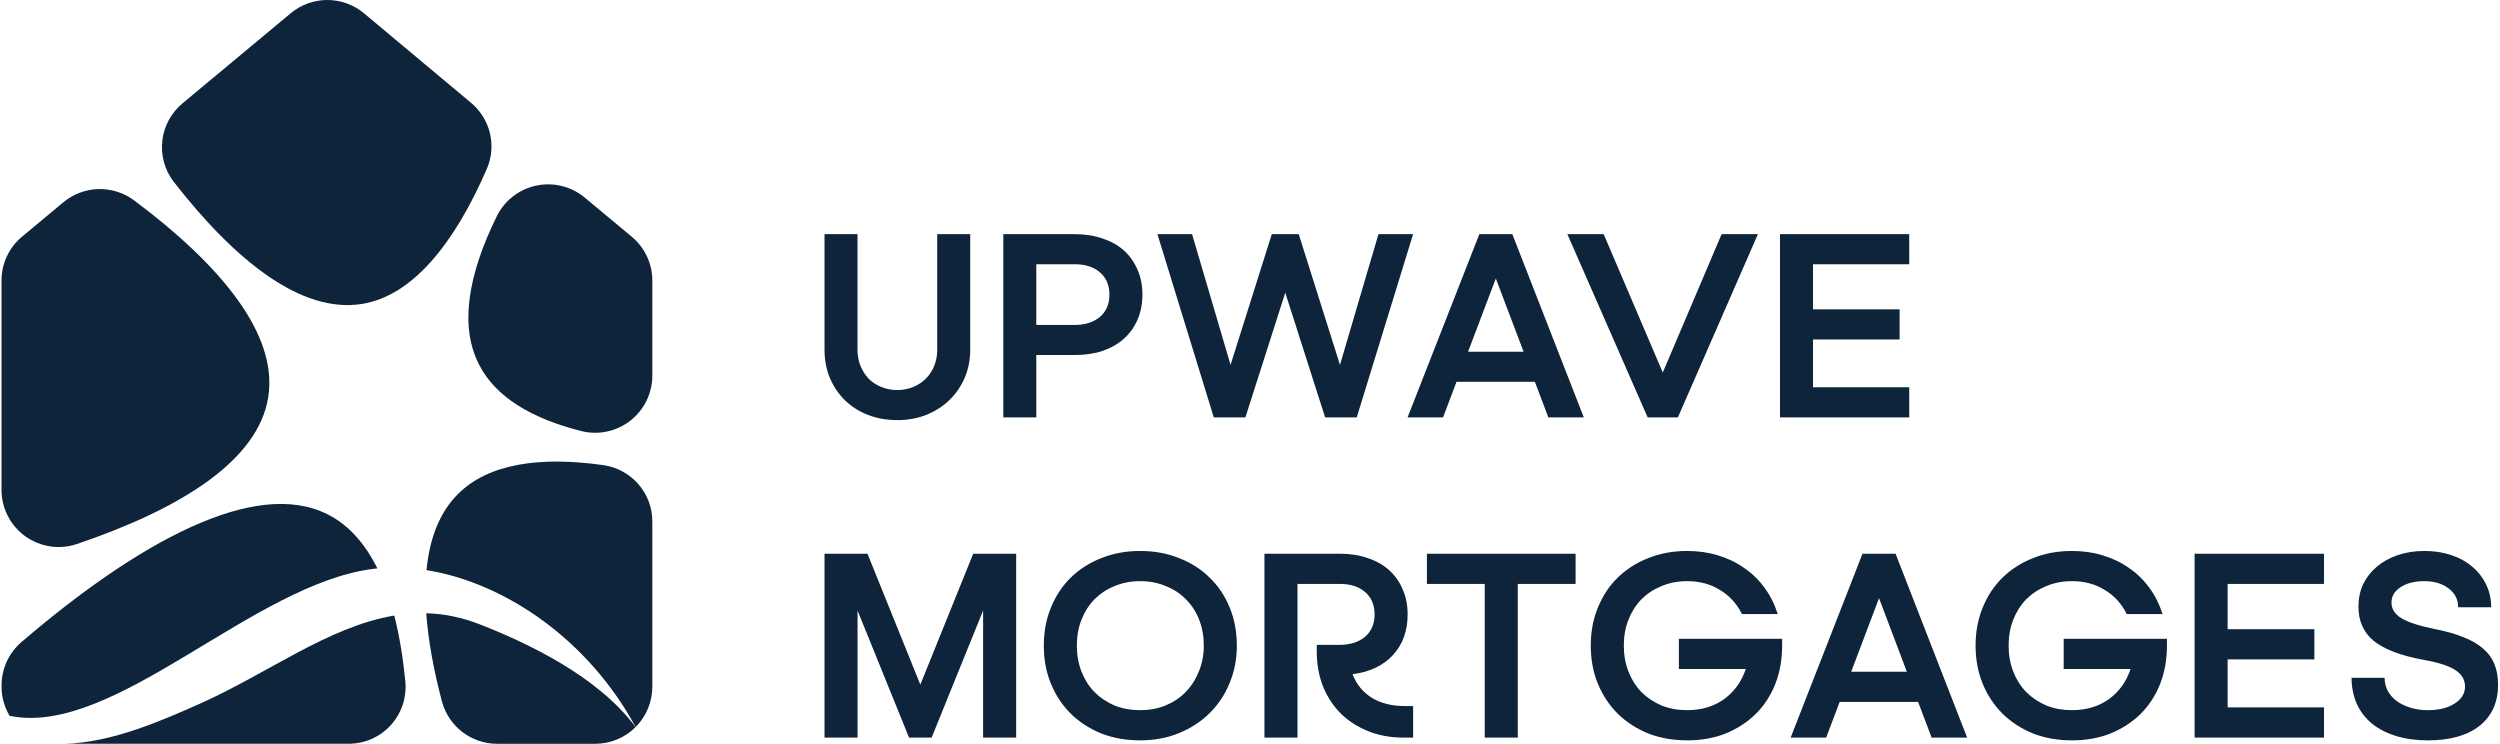 <svg xmlns="http://www.w3.org/2000/svg" width="726" height="216" viewBox="0 0 726 216" fill="none"><g clip-path="url(#clip0_5559_21855)"><path d="M184.577 211.141C181.464 214.253 177.252 216 172.854 216H144.374C140.718 216 137.168 214.795 134.28 212.584C131.379 210.36 129.3 207.249 128.346 203.727C125.935 194.617 124.345 185.985 123.789 178.094C128.836 178.226 134.002 179.219 139.367 181.324C153.315 186.806 173.582 196.339 184.577 211.141Z" fill="#0E243B"></path><path d="M189.437 151.467V199.423C189.437 203.819 187.688 208.016 184.588 211.127C170.772 185.627 146.452 169.169 123.854 165.568C124.741 156.393 127.616 148.819 132.994 143.47C141.935 134.533 156.996 132.494 175.236 135.076C179.184 135.645 182.8 137.618 185.41 140.623C188.019 143.642 189.45 147.482 189.437 151.467Z" fill="#0E243B"></path><path d="M108.847 165.144C73.677 169.183 33.236 214.199 2.783 207.87C1.272 205.341 0.451 202.429 0.451 199.423V199.039C0.451 196.643 0.981 194.259 1.975 192.088C2.981 189.903 4.452 187.97 6.28 186.408C39.806 157.717 74.009 138.585 95.229 149.415C101.336 152.513 106.038 157.915 109.588 165.065C109.337 165.091 109.085 165.118 108.847 165.144Z" fill="#0E243B"></path><path d="M116.912 204.76C116.171 206.931 114.992 208.93 113.442 210.625C111.892 212.32 109.998 213.67 107.892 214.597C105.785 215.524 103.507 215.987 101.215 215.987H18.531C32.533 215.775 47.766 208.904 57.754 204.482C77.518 195.743 95.281 181.947 114.502 178.756C115.998 184.595 117.045 191.056 117.721 197.981C117.919 200.271 117.641 202.575 116.912 204.76Z" fill="#0E243B"></path><path d="M77.889 115.361C74.975 133.765 52.536 147.747 22.307 157.994C19.817 158.829 17.154 159.054 14.558 158.67C11.962 158.272 9.485 157.266 7.352 155.744C5.219 154.208 3.471 152.195 2.279 149.852C1.073 147.508 0.451 144.926 0.438 142.292V81.44C0.438 79.017 0.967 76.62 2.001 74.422C3.034 72.225 4.531 70.278 6.398 68.729L18.386 58.746C21.261 56.363 24.851 54.999 28.573 54.907C32.308 54.814 35.964 55.966 38.958 58.203C64.179 77.044 80.804 97.116 77.889 115.361Z" fill="#0E243B"></path><path d="M136.743 29.817C139.485 32.081 141.419 35.179 142.267 38.635C143.101 42.09 142.796 45.731 141.392 49.002C131.948 70.755 119.801 85.968 104.978 88.285C87.599 90.986 68.484 75.985 50.389 52.722C47.806 49.32 46.641 45.043 47.144 40.793C47.647 36.543 49.78 32.663 53.078 29.949L84.446 3.826C87.426 1.351 91.175 0 95.056 0C98.938 0 102.686 1.351 105.667 3.826L136.743 29.817Z" fill="#0E243B"></path><path d="M189.437 81.467V108.993C189.45 111.522 188.88 114.024 187.781 116.302C186.681 118.579 185.065 120.578 183.078 122.141C181.078 123.703 178.76 124.789 176.283 125.318C173.806 125.848 171.236 125.795 168.785 125.173C154.532 121.584 143.895 115.375 139.087 105.802C133.311 94.495 136.067 79.52 144.213 62.904C145.313 60.64 146.916 58.654 148.889 57.092C150.876 55.529 153.181 54.444 155.645 53.914C158.109 53.384 160.665 53.411 163.103 54.007C165.553 54.602 167.832 55.741 169.779 57.356L183.582 68.849C185.423 70.398 186.893 72.331 187.9 74.516C188.907 76.7 189.437 79.07 189.437 81.48V81.467Z" fill="#0E243B"></path></g><path d="M260.594 113.265C262.244 113.265 263.761 112.973 265.145 112.391C266.582 111.809 267.806 111.015 268.817 110.009C269.882 108.95 270.707 107.706 271.292 106.276C271.877 104.847 272.17 103.285 272.17 101.591V68H281.751V101.591C281.751 104.503 281.218 107.203 280.154 109.691C279.089 112.179 277.599 114.35 275.683 116.203C273.82 118.003 271.585 119.432 268.977 120.491C266.422 121.497 263.628 122 260.594 122C257.507 122 254.66 121.497 252.052 120.491C249.497 119.485 247.288 118.082 245.425 116.282C243.562 114.482 242.099 112.338 241.034 109.85C239.97 107.309 239.438 104.556 239.438 101.591V68H249.018V101.591C249.018 103.285 249.311 104.847 249.896 106.276C250.481 107.706 251.28 108.95 252.291 110.009C253.302 111.015 254.526 111.809 255.964 112.391C257.401 112.973 258.944 113.265 260.594 113.265ZM331.759 85.55C331.759 88.25 331.28 90.685 330.322 92.856C329.417 94.974 328.113 96.8 326.41 98.335C324.707 99.871 322.631 101.062 320.183 101.909C317.788 102.703 315.073 103.1 312.04 103.1H300.942V121.206H291.362V68H312.04C315.073 68 317.788 68.424 320.183 69.271C322.631 70.065 324.707 71.229 326.41 72.765C328.113 74.3 329.417 76.153 330.322 78.323C331.28 80.441 331.759 82.85 331.759 85.55ZM322.179 85.55C322.179 82.85 321.274 80.706 319.464 79.118C317.655 77.529 315.18 76.735 312.04 76.735H300.942V94.365H312.04C315.073 94.365 317.522 93.597 319.384 92.062C321.247 90.474 322.179 88.303 322.179 85.55ZM369.329 68H377.153L389.129 105.959L400.306 68H410.365L393.999 121.206H384.817L373.241 84.994L361.664 121.206H352.483L336.117 68H346.176L357.353 105.959L369.329 68ZM408.762 121.206L429.599 68H439.179L459.937 121.206H449.638L445.726 110.882H422.973L419.061 121.206H408.762ZM426.326 102.147H442.453L434.389 80.865L426.326 102.147ZM465.707 68L482.872 108.182L499.957 68H510.495L487.263 121.206H478.481L455.169 68H465.707ZM554.438 76.735H526.495V89.838H551.643V98.573H526.495V112.471H554.438V121.206H516.915V68H554.438V76.735Z" fill="#0E243B"></path><path d="M267.265 198.819L282.619 160.797H295.093V214.203H285.497V177.297L270.544 214.203H263.987L249.033 177.297V214.203H239.438V160.797H251.912L267.265 198.819ZM303.122 187.5C303.122 183.461 303.815 179.768 305.201 176.42C306.587 173.019 308.506 170.123 310.959 167.732C313.464 165.287 316.423 163.401 319.835 162.072C323.247 160.691 327.005 160 331.11 160C335.215 160 338.973 160.691 342.385 162.072C345.85 163.401 348.809 165.287 351.261 167.732C353.766 170.123 355.712 173.019 357.098 176.42C358.484 179.768 359.177 183.461 359.177 187.5C359.177 191.432 358.458 195.099 357.018 198.5C355.632 201.848 353.686 204.744 351.181 207.188C348.675 209.633 345.717 211.546 342.305 212.928C338.893 214.309 335.161 215 331.11 215C327.005 215 323.247 214.336 319.835 213.007C316.423 211.626 313.464 209.713 310.959 207.268C308.506 204.823 306.587 201.928 305.201 198.58C303.815 195.232 303.122 191.539 303.122 187.5ZM312.718 187.5C312.718 190.21 313.171 192.734 314.077 195.072C314.983 197.358 316.236 199.324 317.836 200.971C319.488 202.619 321.434 203.92 323.673 204.877C325.912 205.78 328.391 206.232 331.11 206.232C333.775 206.232 336.227 205.78 338.466 204.877C340.759 203.92 342.705 202.619 344.304 200.971C345.957 199.271 347.236 197.278 348.142 194.993C349.102 192.708 349.582 190.21 349.582 187.5C349.582 184.737 349.128 182.213 348.222 179.928C347.316 177.642 346.036 175.676 344.384 174.029C342.785 172.382 340.839 171.106 338.546 170.203C336.307 169.246 333.828 168.768 331.11 168.768C328.391 168.768 325.912 169.246 323.673 170.203C321.434 171.106 319.488 172.382 317.836 174.029C316.236 175.676 314.983 177.642 314.077 179.928C313.171 182.213 312.718 184.737 312.718 187.5ZM408.776 178.413C408.776 183.249 407.336 187.208 404.457 190.29C401.632 193.319 397.74 195.152 392.783 195.79C393.902 198.713 395.768 200.998 398.38 202.645C400.993 204.239 404.191 205.036 407.976 205.036H410.375V214.203H407.576C403.898 214.203 400.513 213.591 397.421 212.37C394.328 211.148 391.663 209.446 389.424 207.268C387.185 205.036 385.452 202.406 384.226 199.377C383.001 196.295 382.387 192.92 382.387 189.254V187.261H389.024C392.063 187.261 394.516 186.49 396.381 184.949C398.246 183.355 399.18 181.176 399.18 178.413C399.18 175.703 398.274 173.551 396.461 171.957C394.648 170.362 392.169 169.565 389.024 169.565H376.79V214.203H367.194V160.797H389.024C392.063 160.797 394.782 161.222 397.181 162.072C399.633 162.87 401.712 164.039 403.418 165.58C405.123 167.121 406.43 168.981 407.336 171.159C408.296 173.285 408.776 175.703 408.776 178.413ZM457.554 169.565H440.761V214.203H431.166V169.565H414.373V160.797H457.554V169.565ZM517.534 187.5C517.534 191.539 516.868 195.258 515.535 198.659C514.202 202.007 512.31 204.903 509.857 207.348C507.405 209.739 504.5 211.626 501.141 213.007C497.783 214.336 494.051 215 489.946 215C485.842 215 482.083 214.336 478.671 213.007C475.259 211.626 472.3 209.713 469.795 207.268C467.342 204.823 465.423 201.928 464.037 198.58C462.652 195.232 461.958 191.539 461.958 187.5C461.958 183.461 462.652 179.768 464.037 176.42C465.423 173.019 467.342 170.123 469.795 167.732C472.3 165.287 475.259 163.401 478.671 162.072C482.083 160.691 485.842 160 489.946 160C493.145 160 496.13 160.425 498.902 161.275C501.727 162.126 504.26 163.348 506.499 164.942C508.792 166.483 510.763 168.396 512.416 170.681C514.069 172.913 515.349 175.464 516.255 178.333H505.859C504.366 175.304 502.234 172.966 499.462 171.319C496.743 169.618 493.571 168.768 489.946 168.768C487.227 168.768 484.748 169.246 482.509 170.203C480.27 171.106 478.325 172.382 476.672 174.029C475.073 175.676 473.819 177.642 472.914 179.928C472.008 182.213 471.554 184.737 471.554 187.5C471.554 190.21 472.008 192.734 472.914 195.072C473.819 197.358 475.073 199.324 476.672 200.971C478.325 202.619 480.27 203.92 482.509 204.877C484.748 205.78 487.227 206.232 489.946 206.232C494.104 206.232 497.676 205.169 500.661 203.043C503.646 200.865 505.753 197.942 506.979 194.275H487.547V185.507H517.534V187.5ZM520.002 214.203L540.872 160.797H550.468L571.259 214.203H560.944L557.025 203.841H534.235L530.317 214.203H520.002ZM537.594 195.072H553.747L545.67 173.71L537.594 195.072ZM629.282 187.5C629.282 191.539 628.615 195.258 627.283 198.659C625.95 202.007 624.057 204.903 621.606 207.348C619.153 209.739 616.248 211.626 612.889 213.007C609.531 214.336 605.799 215 601.694 215C597.589 215 593.83 214.336 590.419 213.007C587.007 211.626 584.048 209.713 581.543 207.268C579.091 204.823 577.171 201.928 575.785 198.58C574.399 195.232 573.707 191.539 573.707 187.5C573.707 183.461 574.399 179.768 575.785 176.42C577.171 173.019 579.091 170.123 581.543 167.732C584.048 165.287 587.007 163.401 590.419 162.072C593.83 160.691 597.589 160 601.694 160C604.893 160 607.878 160.425 610.65 161.275C613.475 162.126 616.008 163.348 618.247 164.942C620.539 166.483 622.512 168.396 624.165 170.681C625.816 172.913 627.096 175.464 628.003 178.333H617.607C616.114 175.304 613.982 172.966 611.21 171.319C608.491 169.618 605.319 168.768 601.694 168.768C598.976 168.768 596.497 169.246 594.258 170.203C592.019 171.106 590.072 172.382 588.42 174.029C586.821 175.676 585.568 177.642 584.662 179.928C583.755 182.213 583.303 184.737 583.303 187.5C583.303 190.21 583.755 192.734 584.662 195.072C585.568 197.358 586.821 199.324 588.42 200.971C590.072 202.619 592.019 203.92 594.258 204.877C596.497 205.78 598.976 206.232 601.694 206.232C605.853 206.232 609.424 205.169 612.41 203.043C615.395 200.865 617.5 197.942 618.727 194.275H599.295V185.507H629.282V187.5ZM674.893 169.565H646.906V182.717H672.095V191.486H646.906V205.435H674.893V214.203H637.31V160.797H674.893V169.565ZM725.438 198.819C725.438 203.92 723.651 207.906 720.08 210.775C716.508 213.591 711.496 215 705.046 215C701.634 215 698.542 214.575 695.771 213.725C693.052 212.874 690.733 211.678 688.814 210.138C686.894 208.543 685.428 206.63 684.416 204.399C683.402 202.113 682.896 199.589 682.896 196.826H692.492C692.492 198.155 692.784 199.403 693.372 200.572C694.011 201.742 694.891 202.751 696.01 203.601C697.13 204.399 698.462 205.036 700.007 205.514C701.554 205.993 703.234 206.232 705.046 206.232C708.245 206.232 710.83 205.594 712.803 204.319C714.828 203.043 715.842 201.396 715.842 199.377C715.842 197.411 714.908 195.816 713.043 194.594C711.176 193.372 708.138 192.389 703.927 191.645C697.262 190.423 692.412 188.589 689.373 186.145C686.387 183.7 684.895 180.379 684.895 176.181C684.895 173.79 685.348 171.611 686.255 169.645C687.214 167.679 688.546 165.978 690.253 164.543C691.958 163.109 693.984 161.993 696.33 161.196C698.676 160.399 701.261 160 704.087 160C706.912 160 709.497 160.399 711.843 161.196C714.242 161.993 716.294 163.135 718.001 164.623C719.706 166.058 721.039 167.785 721.999 169.804C722.959 171.771 723.438 173.949 723.438 176.341H713.843C713.843 174.109 712.936 172.302 711.124 170.92C709.311 169.486 706.938 168.768 704.007 168.768C701.181 168.768 698.889 169.353 697.13 170.522C695.371 171.638 694.491 173.126 694.491 174.986C694.491 176.845 695.451 178.36 697.37 179.529C699.289 180.698 702.46 181.734 706.886 182.638C710.19 183.275 713.015 184.072 715.362 185.029C717.707 185.932 719.626 187.048 721.118 188.377C722.611 189.652 723.704 191.167 724.398 192.92C725.09 194.621 725.438 196.587 725.438 198.819Z" fill="#0E243B"></path><defs><clipPath id="clip0_5559_21855"><rect width="189" height="216" fill="white" transform="translate(0.438)"></rect></clipPath></defs></svg>